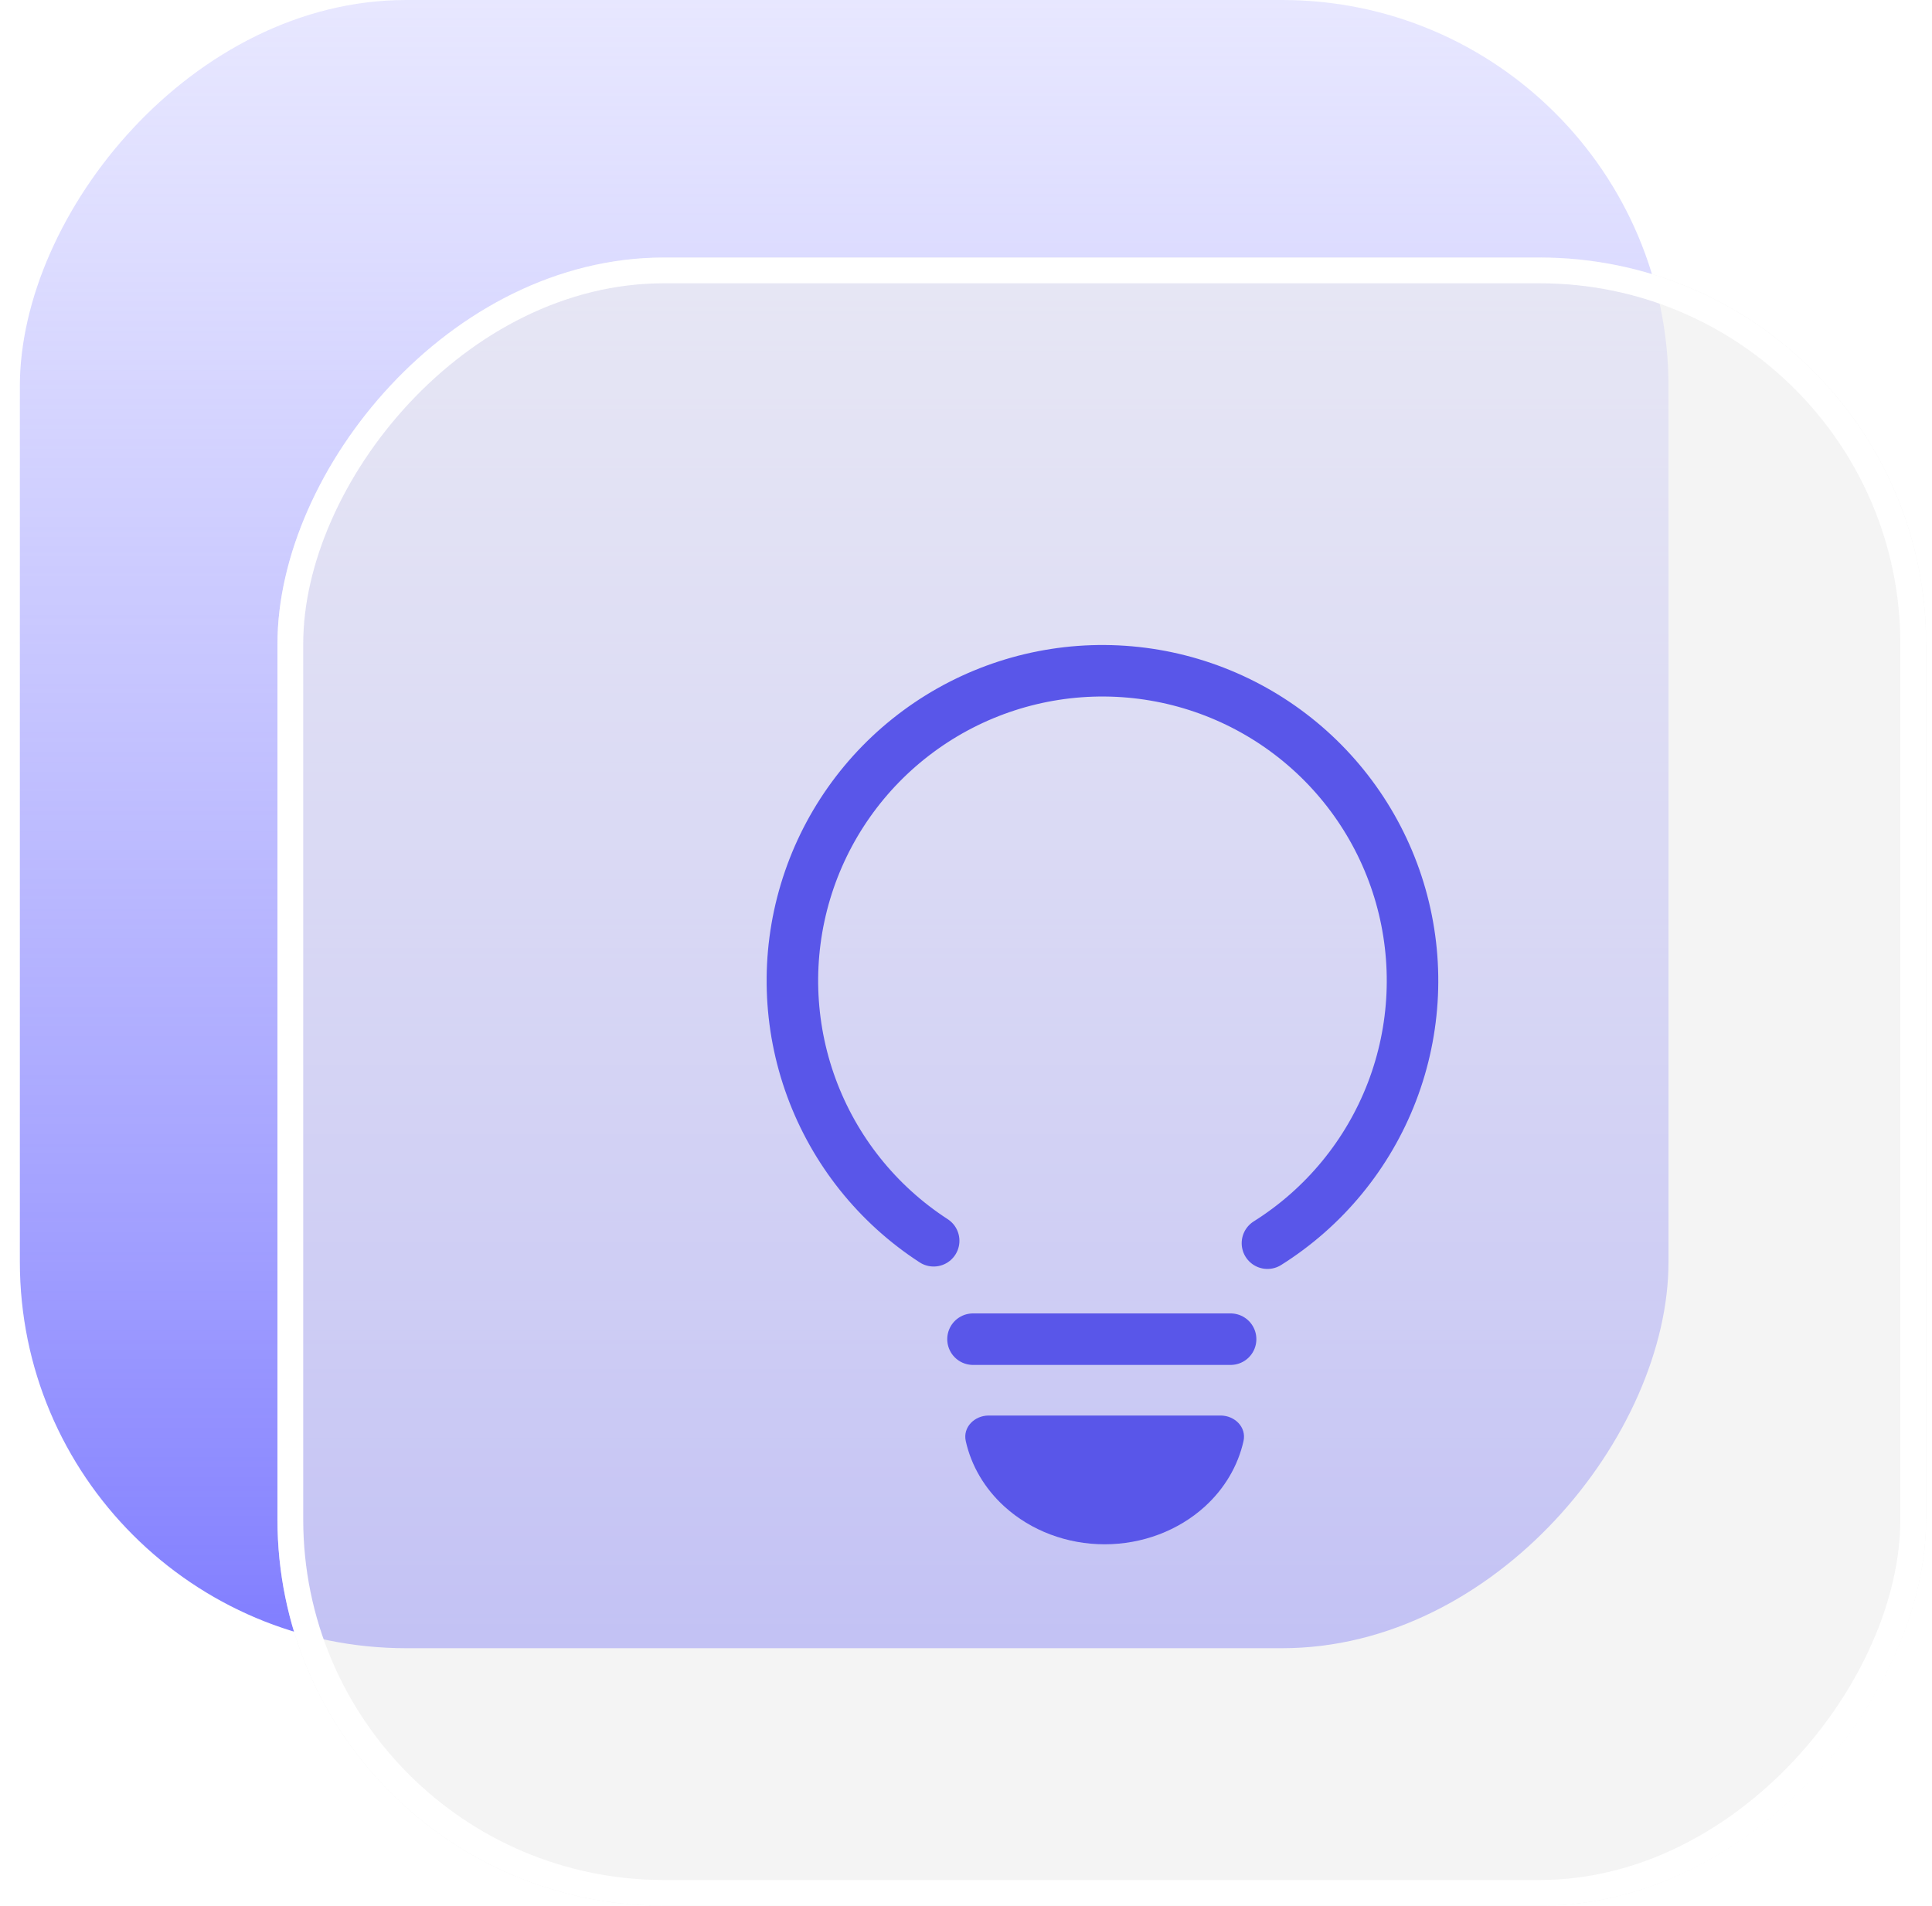 <svg width="75" height="74" viewBox="0 0 75 74" fill="none" xmlns="http://www.w3.org/2000/svg">
<rect width="64" height="64" rx="15" transform="matrix(1 0 0 -1 0.771 64)" fill="url(#paint0_linear_1102_74504)"/>
<g filter="url(#filter0_b_1102_74504)">
<rect width="64" height="64" rx="15" transform="matrix(1 0 0 -1 10.771 74)" fill="#EEEEEE" fill-opacity="0.61"/>
<rect x="0.5" y="-0.5" width="63" height="63" rx="14.5" transform="matrix(1 0 0 -1 10.771 73)" stroke="white"/>
</g>
<path d="M36.245 48.179C34.061 46.762 32.395 44.674 31.498 42.23C30.601 39.786 30.52 37.117 31.268 34.623C32.016 32.129 33.553 29.945 35.648 28.399C37.742 26.852 40.282 26.027 42.885 26.046C45.489 26.065 48.016 26.927 50.087 28.504C52.159 30.081 53.664 32.287 54.376 34.792C55.087 37.296 54.968 39.964 54.035 42.395C53.102 44.825 51.406 46.888 49.202 48.273" stroke="#5956E9" stroke-width="2" stroke-linecap="round" stroke-linejoin="round"/>
<line x1="37.772" y1="52" x2="47.772" y2="52" stroke="#5956E9" stroke-width="2" stroke-linecap="round"/>
<path d="M38.382 54.965C37.83 54.965 37.371 55.418 37.491 55.957C37.704 56.913 38.222 57.8 38.993 58.5C40.024 59.438 41.423 59.965 42.882 59.965C44.34 59.965 45.739 59.438 46.771 58.5C47.541 57.8 48.059 56.913 48.273 55.957C48.393 55.418 47.934 54.965 47.382 54.965L42.882 54.965L38.382 54.965Z" fill="#5956E9"/>
<defs>
<filter id="filter0_b_1102_74504" x="2.771" y="2" width="80" height="80" filterUnits="userSpaceOnUse" color-interpolation-filters="sRGB">
<feFlood flood-opacity="0" result="BackgroundImageFix"/>
<feGaussianBlur in="BackgroundImageFix" stdDeviation="4"/>
<feComposite in2="SourceAlpha" operator="in" result="effect1_backgroundBlur_1102_74504"/>
<feBlend mode="normal" in="SourceGraphic" in2="effect1_backgroundBlur_1102_74504" result="shape"/>
</filter>
<linearGradient id="paint0_linear_1102_74504" x1="32" y1="0" x2="32" y2="64" gradientUnits="userSpaceOnUse">
<stop stop-color="#807DFF"/>
<stop offset="1" stop-color="#BAB9FF" stop-opacity="0.34"/>
</linearGradient>
</defs>
</svg>
